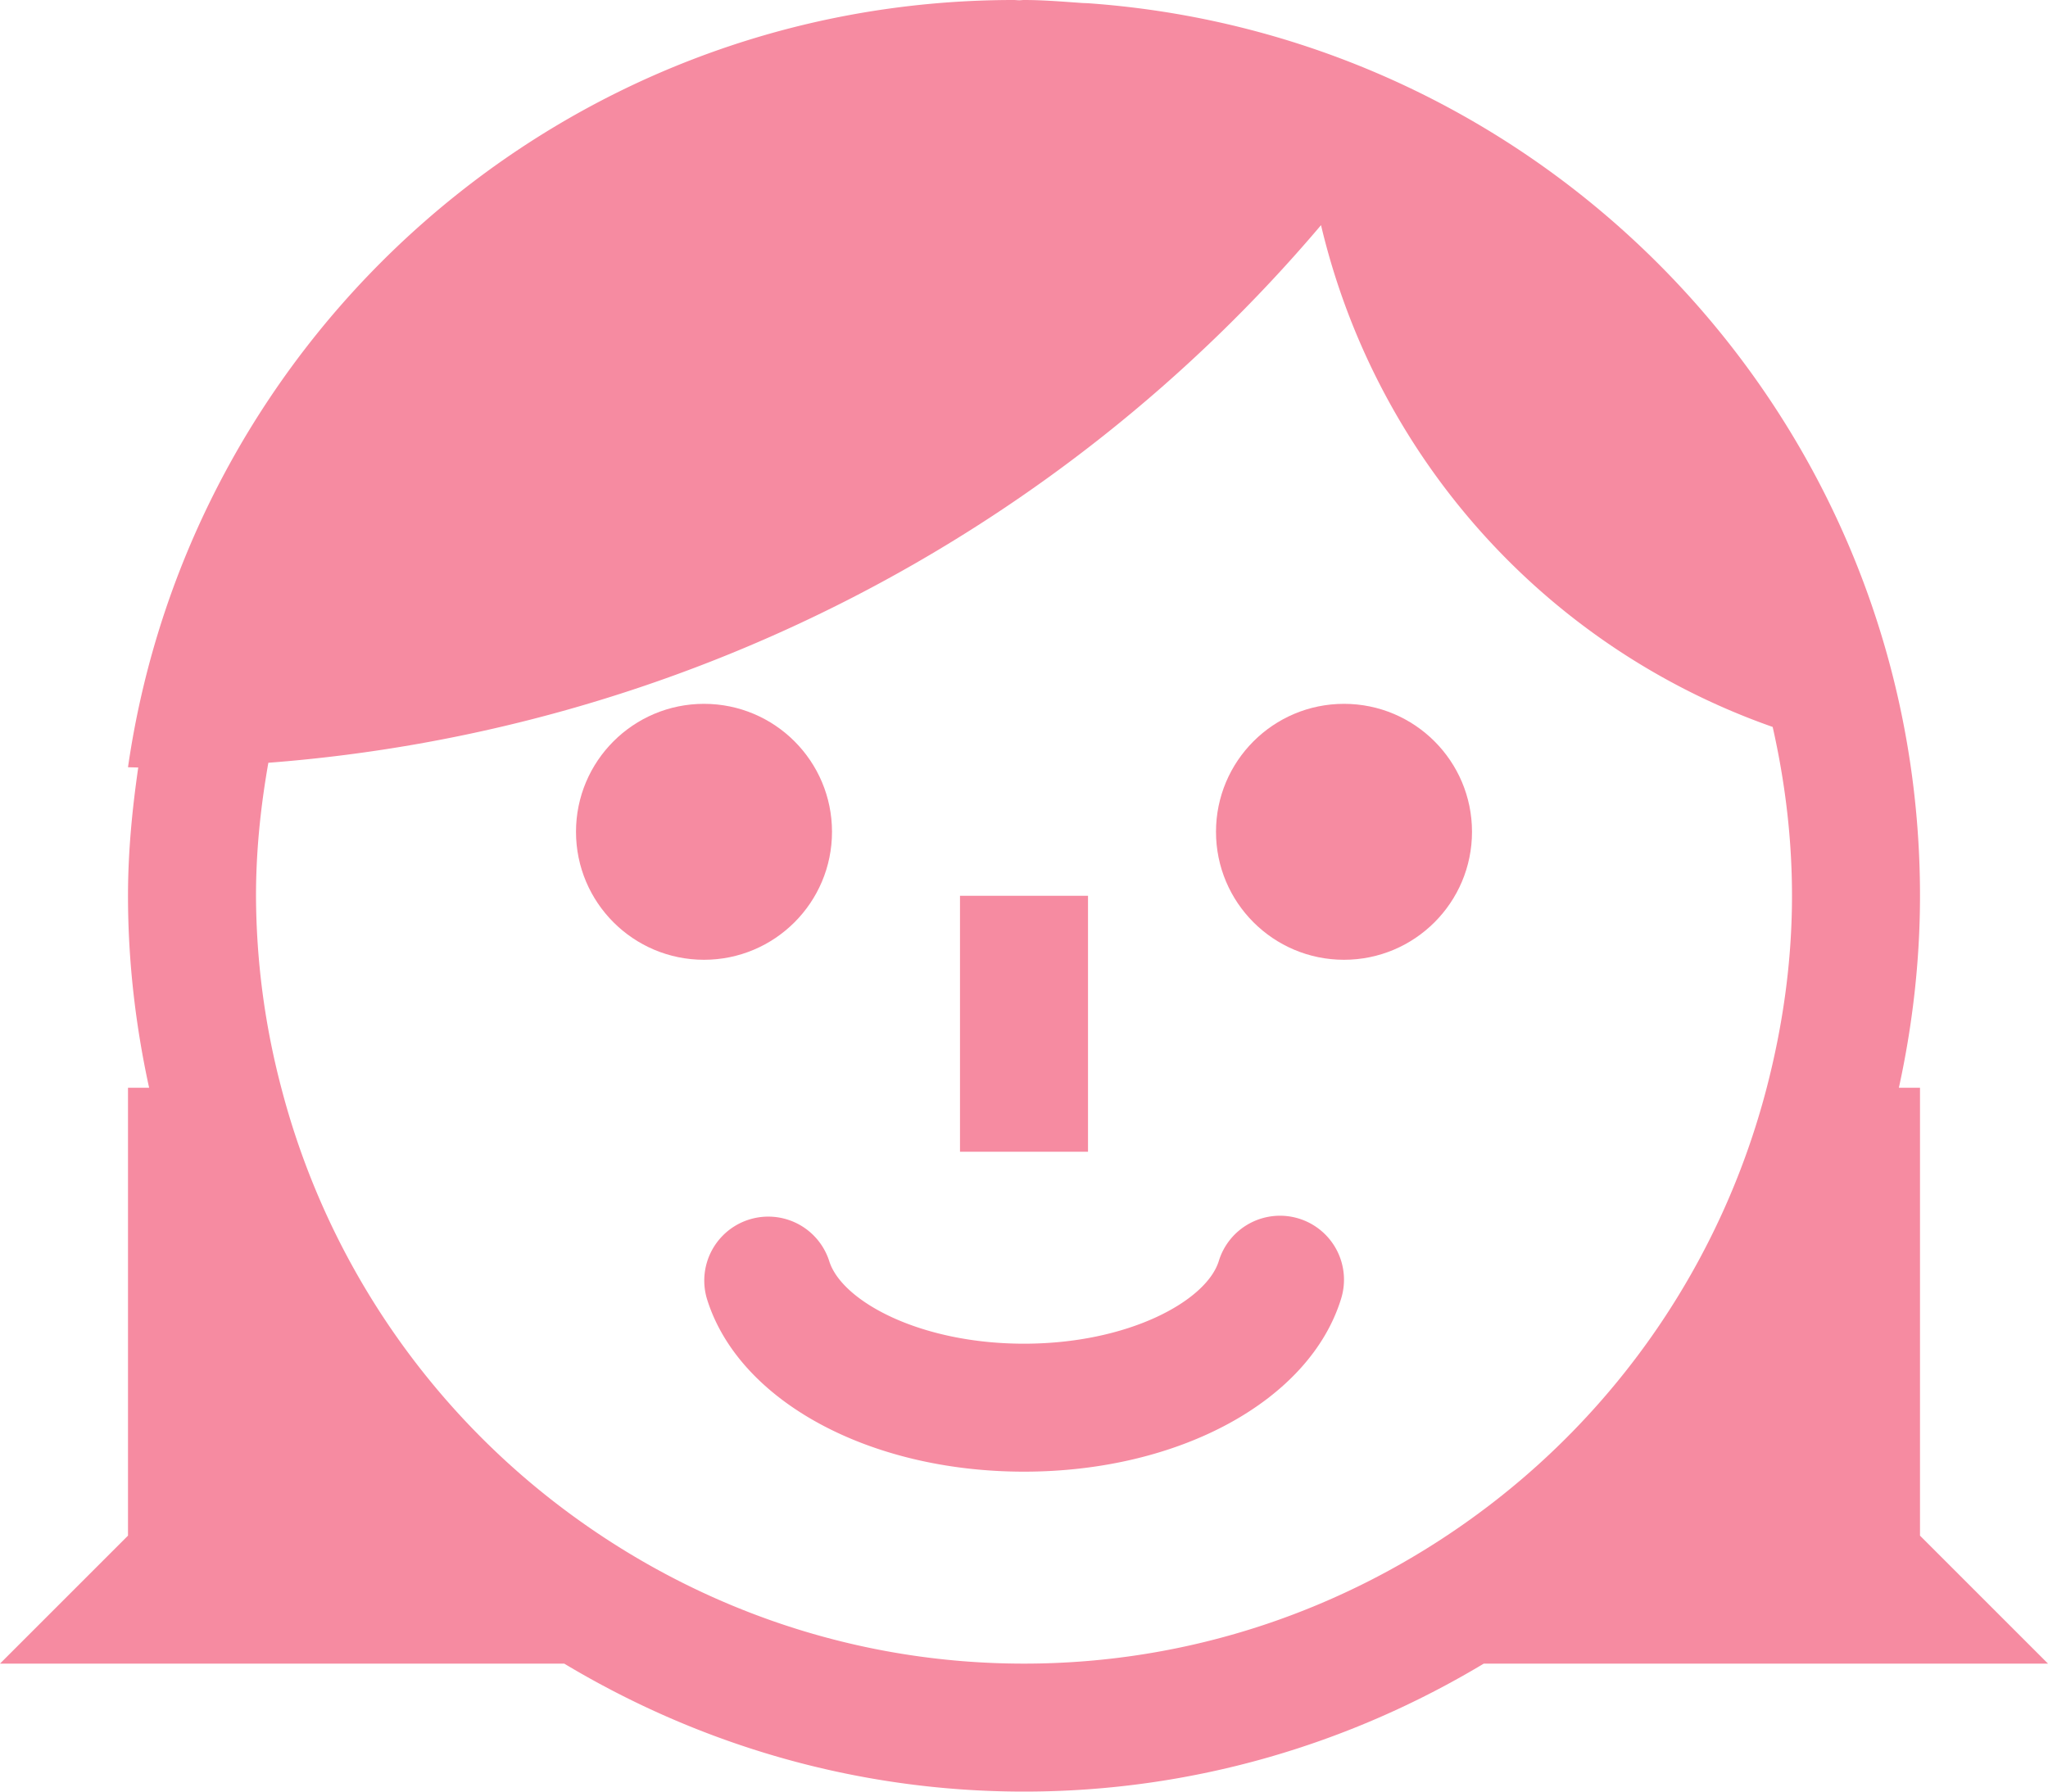 <svg xmlns="http://www.w3.org/2000/svg" width="32" height="28" viewBox="0 0 32 28"><circle cx="11" cy="13" r="2" fill="#f68ba1"/><circle cx="21" cy="13" r="2" fill="#f68ba1"/><path d="M20.293 19.044a1 1 0 0 0-1.249.663C18.853 20.329 17.635 21 16 21s-2.853-.671-3.044-1.293a1 1 0 0 0-1.912.586C11.532 21.887 13.57 23 16 23s4.468-1.113 4.956-2.707a1 1 0 0 0-.663-1.249zM15 14h2v4h-2z" fill="#f68ba1"/><path d="M30 24v-7h-.33c.211-.967.33-1.969.33-3C30 6.613 24.275.577 17.022.052c-.036-.003-.073-.003-.11-.005C16.609.026 16.308 0 16 0c-.025 0-.049.004-.074.004-.029 0-.057-.004-.086-.004C8.792 0 2.977 5.214 2 11.991l.16.004C2.065 12.652 2 13.318 2 14c0 1.031.119 2.033.33 3H2v7l-2 2H8.816c2.102 1.261 4.554 2 7.184 2s5.082-.739 7.184-2H32l-2-2zm-2.395-7A12.017 12.017 0 0 1 23 23.727C21.027 25.151 18.613 26 16 26s-5.027-.849-7-2.273A12.017 12.017 0 0 1 4.395 17 11.932 11.932 0 0 1 4 14c0-.71.074-1.403.193-2.079a23.947 23.947 0 0 0 16.448-8.402 10.996 10.996 0 0 0 7.057 7.842c.192.85.302 1.731.302 2.639 0 1.037-.146 2.039-.395 3z" fill="#f68ba1"/></svg>